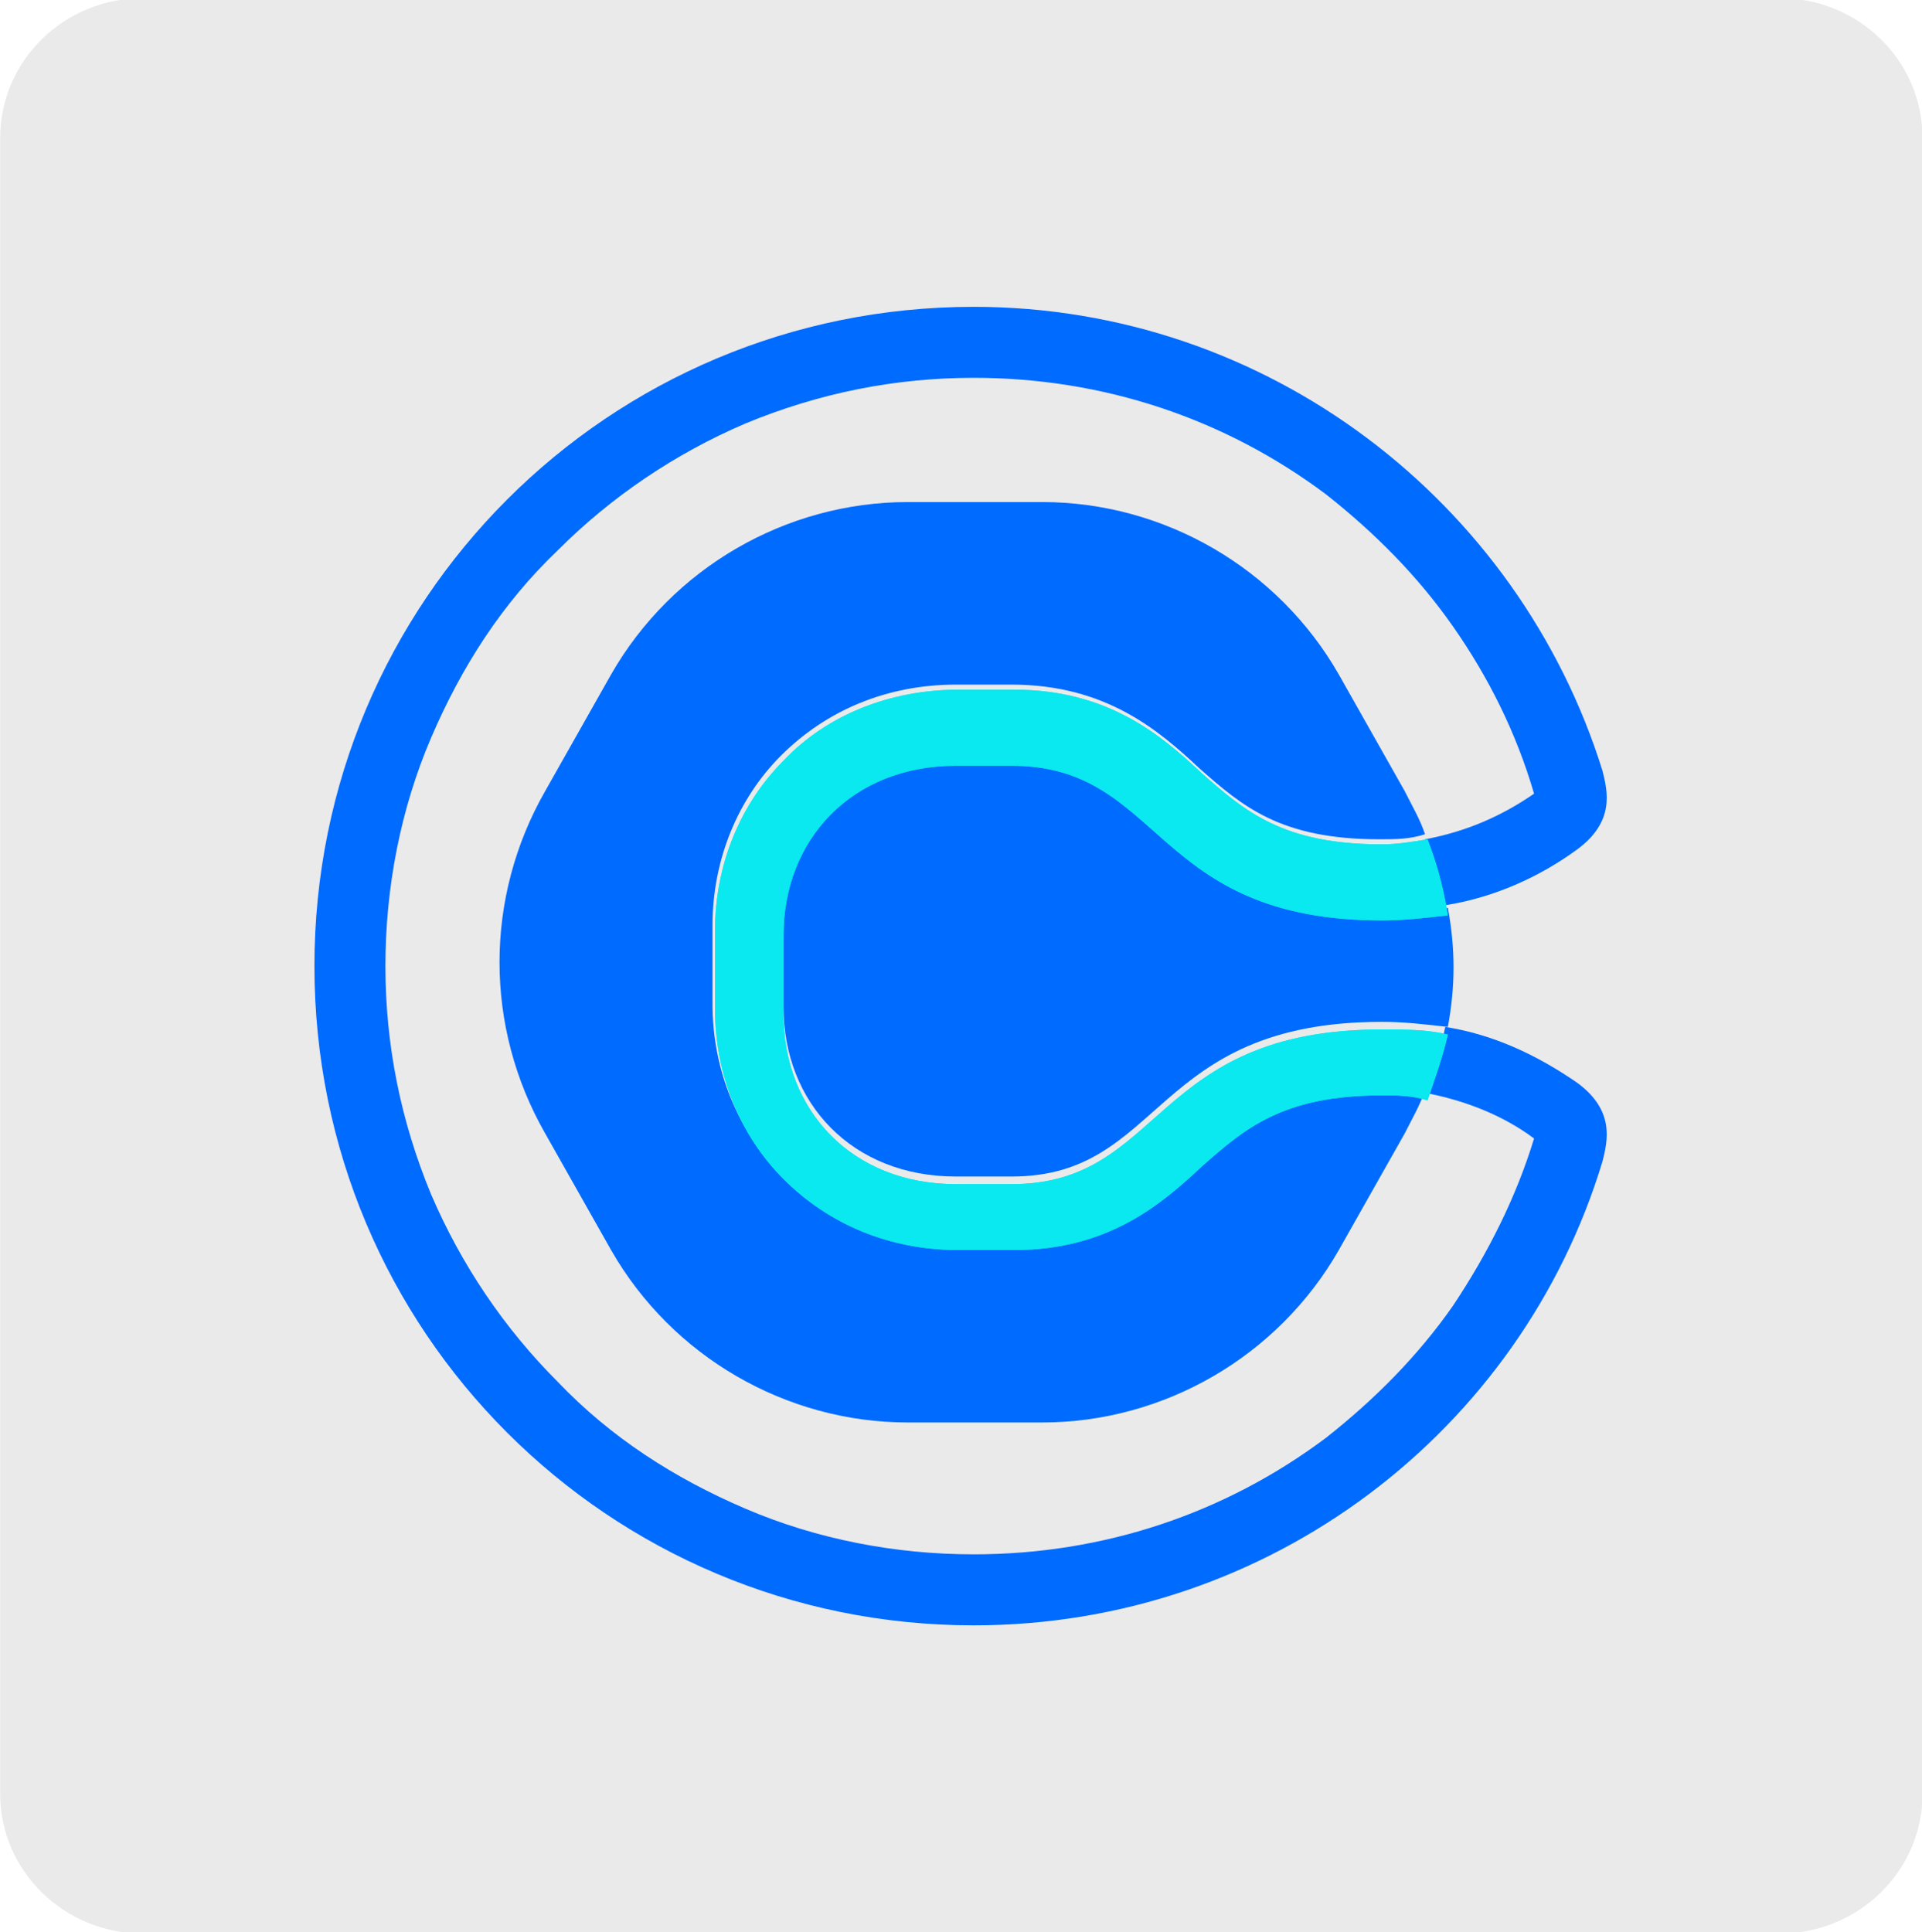 <?xml version="1.0" encoding="utf-8"?>
<!-- Generator: Adobe Illustrator 27.1.1, SVG Export Plug-In . SVG Version: 6.00 Build 0)  -->
<svg version="1.1"
	 id="svg3070" xmlns:inkscape="http://www.inkscape.org/namespaces/inkscape" xmlns:svg="http://www.w3.org/2000/svg" xmlns:rdf="http://www.w3.org/1999/02/22-rdf-syntax-ns#" xmlns:sodipodi="http://sodipodi.sourceforge.net/DTD/sodipodi-0.dtd" xmlns:dc="http://purl.org/dc/elements/1.1/" xmlns:cc="http://creativecommons.org/ns#" inkscape:version="0.48.0 r9654"
	 xmlns="http://www.w3.org/2000/svg" xmlns:xlink="http://www.w3.org/1999/xlink" x="0px" y="0px" viewBox="0 0 75.8 76.2"
	 style="enable-background:new 0 0 75.8 76.2;" xml:space="preserve">
<style type="text/css">
	.st0{fill:#EAEAEA;}
	.st1{fill:#006BFF;}
	.st2{fill:#0AE8F0;}
</style>
<sodipodi:namedview  bordercolor="#666666" borderopacity="1.0" fit-margin-bottom="0" fit-margin-left="0" fit-margin-right="0" fit-margin-top="0" id="base" inkscape:current-layer="layer1" inkscape:cx="142.93233" inkscape:cy="33.703355" inkscape:document-units="px" inkscape:pageopacity="0.0" inkscape:pageshadow="2" inkscape:window-height="750" inkscape:window-maximized="1" inkscape:window-width="1280" inkscape:window-x="-8" inkscape:window-y="-8" inkscape:zoom="2.8" pagecolor="#ffffff" showgrid="false">
	</sodipodi:namedview>
<g id="layer1" transform="translate(-200.552,-393.962)" inkscape:groupmode="layer" inkscape:label="Layer 1">
	<g id="g3019" transform="matrix(1.019,0,0,-1.019,170.6,498.033)">
		<path id="path14" inkscape:connector-curvature="0" class="st0" d="M29.4,96.8c0,3,2.5,5.4,5.5,5.4h63.4c3,0,5.5-2.4,5.5-5.4V32.7
			c0-3-2.5-5.4-5.5-5.4H34.9c-3,0-5.5,2.4-5.5,5.4V96.8z"/>
	</g>
</g>
<path class="st1" d="M47.3,45.8c-1.6,1.5-3.7,3.3-7.4,3.3h-2.2c-2.7,0-5.2-1-6.9-2.8c-1.7-1.7-2.7-4.1-2.7-6.7v-3.1
	c0-2.6,1-5,2.7-6.7c1.8-1.8,4.2-2.8,6.9-2.8h2.2c3.7,0,5.8,1.8,7.4,3.3c1.7,1.5,3.2,2.8,7.1,2.8c0.6,0,1.2,0,1.8-0.2c0,0,0,0,0,0
	c-0.2-0.6-0.5-1.1-0.8-1.7l-2.6-4.6c-2.4-4.2-6.9-6.8-11.7-6.8h-5.3c-4.8,0-9.3,2.6-11.7,6.8l-2.6,4.6c-2.4,4.2-2.4,9.3,0,13.5
	l2.6,4.6c2.4,4.2,6.9,6.8,11.7,6.8h5.3c4.8,0,9.3-2.6,11.7-6.8l2.6-4.6c0.3-0.6,0.6-1.1,0.8-1.7c0,0,0,0,0,0
	C55.7,43,55.1,43,54.5,43C50.5,43,49.1,44.3,47.3,45.8z"/>
<path class="st1" d="M39.9,29.9h-2.2c-4.1,0-6.8,2.9-6.8,6.7v3.1c0,3.8,2.7,6.7,6.8,6.7h2.2c6,0,5.5-6.1,14.6-6.1
	c0.9,0,1.7,0.1,2.6,0.2c0.3-1.6,0.3-3.1,0-4.7c-0.8,0.2-1.7,0.2-2.6,0.2C45.4,36,45.9,29.9,39.9,29.9z"/>
<path class="st1" d="M62.2,42.7c-1.6-1.1-3.3-1.9-5.2-2.2c0,0,0,0,0,0c-0.2,0.9-0.4,1.8-0.8,2.6c1.6,0.3,3.1,0.9,4.3,1.8
	c0,0,0,0,0,0c-0.7,2.3-1.8,4.5-3.2,6.6c-1.4,2-3.1,3.7-5,5.2c-4,3-8.8,4.6-13.9,4.6c-3.1,0-6.2-0.6-9-1.8c-2.8-1.2-5.3-2.8-7.4-5
	c-2.1-2.1-3.8-4.6-5-7.4c-1.2-2.9-1.8-5.9-1.8-9c0-3.1,0.6-6.2,1.8-9c1.2-2.8,2.8-5.3,5-7.4c2.1-2.1,4.6-3.8,7.4-5
	c2.9-1.2,5.9-1.8,9-1.8c5.1,0,9.9,1.6,13.9,4.6c1.9,1.5,3.6,3.2,5,5.2c1.4,2,2.5,4.2,3.2,6.6c0,0,0,0,0,0c-1.3,0.9-2.7,1.5-4.3,1.8
	c0.3,0.9,0.6,1.7,0.8,2.6c0,0,0,0,0,0c1.9-0.3,3.7-1.1,5.2-2.2c1.5-1.1,1.2-2.3,1-3.1c-3.3-10.6-13.2-18.3-24.8-18.3
	c-14.4,0-26,11.6-26,26c0,14.4,11.6,26,26,26c11.7,0,21.6-7.7,24.8-18.3C63.4,45,63.7,43.8,62.2,42.7z"/>
<path class="st2" d="M56.3,33.1c-0.6,0.1-1.2,0.2-1.8,0.2c-3.9,0-5.4-1.3-7.1-2.8c-1.6-1.5-3.7-3.3-7.4-3.3h-2.2
	c-2.7,0-5.2,1-6.9,2.8c-1.7,1.7-2.7,4.1-2.7,6.7v3.1c0,2.6,1,5,2.7,6.7c1.8,1.8,4.2,2.8,6.9,2.8h2.2c3.7,0,5.8-1.8,7.4-3.3
	c1.7-1.5,3.2-2.8,7.1-2.8c0.6,0,1.2,0,1.8,0.2c0.3-0.9,0.6-1.7,0.8-2.6c0,0,0,0,0,0c-0.8-0.2-1.7-0.2-2.6-0.2
	c-9.1,0-8.6,6.1-14.6,6.1h-2.2c-4.1,0-6.8-2.9-6.8-6.7v-3.1c0-3.8,2.7-6.7,6.8-6.7h2.2c6,0,5.5,6.1,14.6,6.1c0.9,0,1.7-0.1,2.6-0.2
	c0,0,0,0,0,0C56.9,34.8,56.6,33.9,56.3,33.1z"/>
<path class="st2" d="M56.3,33.1c-0.6,0.1-1.2,0.2-1.8,0.2c-3.9,0-5.4-1.3-7.1-2.8c-1.6-1.5-3.7-3.3-7.4-3.3h-2.2
	c-2.7,0-5.2,1-6.9,2.8c-1.7,1.7-2.7,4.1-2.7,6.7v3.1c0,2.6,1,5,2.7,6.7c1.8,1.8,4.2,2.8,6.9,2.8h2.2c3.7,0,5.8-1.8,7.4-3.3
	c1.7-1.5,3.2-2.8,7.1-2.8c0.6,0,1.2,0,1.8,0.2c0.3-0.9,0.6-1.7,0.8-2.6c0,0,0,0,0,0c-0.8-0.2-1.7-0.2-2.6-0.2
	c-9.1,0-8.6,6.1-14.6,6.1h-2.2c-4.1,0-6.8-2.9-6.8-6.7v-3.1c0-3.8,2.7-6.7,6.8-6.7h2.2c6,0,5.5,6.1,14.6,6.1c0.9,0,1.7-0.1,2.6-0.2
	c0,0,0,0,0,0C56.9,34.8,56.6,33.9,56.3,33.1z"/>
</svg>
